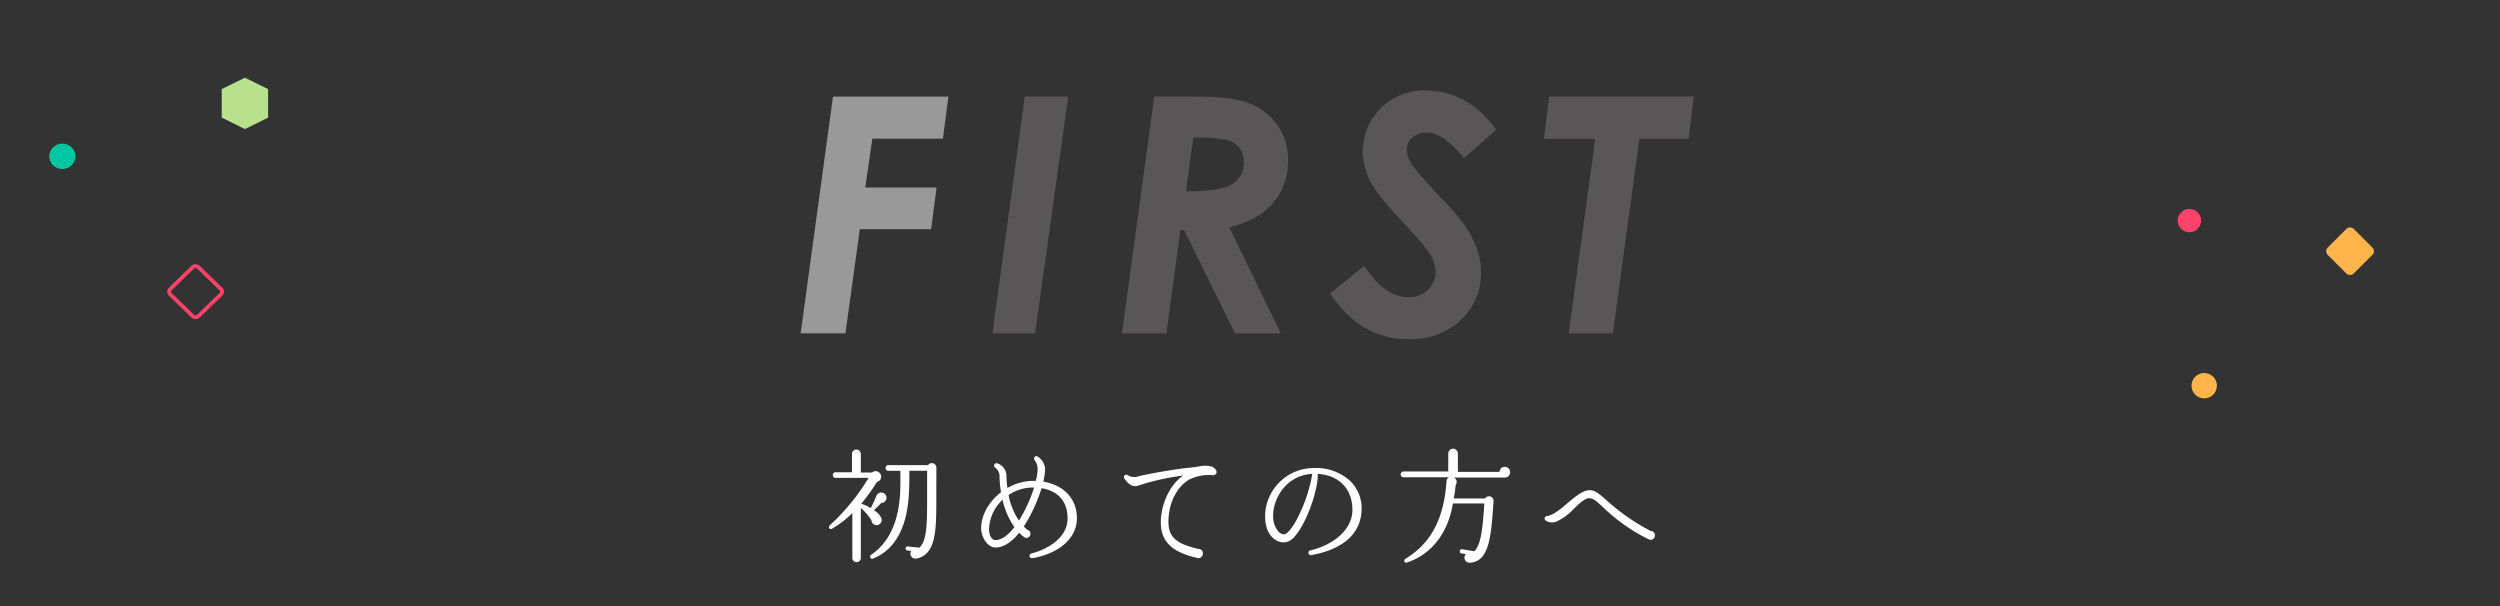 <svg xmlns="http://www.w3.org/2000/svg" viewBox="0 0 660 160"><rect x="0" y="0" width="660" height="160" fill="#333333" stroke="none"/><defs><style>.cls-1{fill:none;}.cls-2{opacity:0.5;}.cls-3{fill:#fff;}.cls-4{fill:#807a7b;}.cls-5{fill:#ffb54c;}.cls-6{fill:#ff436b;}.cls-7{fill:#00c7a1;}.cls-8{fill:#b8e18d;}</style></defs><title>title</title><g id="レイヤー_2" data-name="レイヤー 2"><g id="title"><rect class="cls-1" width="660" height="160"/><g class="cls-2"><path class="cls-3" d="M219.91,25.51h30.46L248.93,36.6H230.3l-1.87,12.91h18.82l-1.43,11H227L223.19,88H211.37Z"/><path class="cls-4" d="M270.54,25.51H282L273.26,88H262Z"/><path class="cls-4" d="M304.73,25.51h10.85q10.05,0,14.15,1.74a17,17,0,0,1,7.7,6,15.89,15.89,0,0,1,2.6,9.11,16.89,16.89,0,0,1-3.86,11.14q-3.85,4.65-11.66,6.48l13.61,28H326L312.63,60.73h-1L307.92,88H296.19Zm8.35,25q9.53,0,12.39-2a6.5,6.5,0,0,0,2.88-5.79,5.84,5.84,0,0,0-1.16-3.7,6.08,6.08,0,0,0-3.33-2.08,40.91,40.91,0,0,0-8.84-.6Z"/><path class="cls-4" d="M395,34.22l-8.54,7.56Q381.15,35,376.6,35a5.38,5.38,0,0,0-3.74,1.34,4.17,4.17,0,0,0-1.49,3.21,7.34,7.34,0,0,0,1.36,3.87q1.36,2.12,8.24,9.38a62.35,62.35,0,0,1,4.8,5.48,29.22,29.22,0,0,1,4,7A18.75,18.75,0,0,1,391,71.86a16.69,16.69,0,0,1-5.35,12.61q-5.36,5.1-13.72,5.1-12.75,0-20.77-12.11l9-7.26q5.44,8.28,11.77,8.28a7.12,7.12,0,0,0,5.08-2A6.27,6.27,0,0,0,379,71.81a9,9,0,0,0-1.26-4.41q-1.25-2.25-7.15-8.5-6.25-6.59-8.2-9.94A17.68,17.68,0,0,1,359.77,40a16.1,16.1,0,0,1,16.61-16.1Q387.48,23.94,395,34.22Z"/><path class="cls-4" d="M409,25.51h38.15l-1.36,11.13h-13l-7,51.36H414.14l7-51.36H407.6Z"/></g><rect class="cls-5" x="615.56" y="61.47" width="9.7" height="9.7" rx="1.34" ry="1.34" transform="translate(134.82 458.12) rotate(-45)"/><circle class="cls-5" cx="581.91" cy="101.82" r="3.35"/><circle class="cls-6" cx="578" cy="58.23" r="3.09"/><path class="cls-6" d="M51.63,70.75a.59.59,0,0,1,.42.17l5.89,5.71a.51.51,0,0,1,0,.74l-5.89,5.71a.59.59,0,0,1-.42.17.63.63,0,0,1-.43-.17l-5.88-5.71a.51.51,0,0,1,0-.74l5.88-5.71a.63.63,0,0,1,.43-.17m0-1a1.57,1.57,0,0,0-1.12.46l-5.89,5.7a1.51,1.51,0,0,0,0,2.18l5.89,5.71a1.62,1.62,0,0,0,2.24,0l5.89-5.71a1.51,1.51,0,0,0,0-2.18l-5.89-5.7a1.57,1.57,0,0,0-1.12-.46Z"/><ellipse class="cls-7" cx="16.46" cy="41.27" rx="3.46" ry="3.35"/><polygon class="cls-8" points="58.54 23.52 58.54 31.06 64.66 34.07 70.78 31.06 70.78 23.52 64.66 20.51 58.54 23.52"/><path class="cls-3" d="M232.66,132.77c-.52.56-1.45,1.48-1.94,1.94a4.62,4.62,0,0,1,2,2.18,1.4,1.4,0,0,1-1,1.72,1.35,1.35,0,0,1-1.65-1.26,15.41,15.41,0,0,0-2.81-3.26v13.2a1.12,1.12,0,0,1-2.24,0V135.47a26.11,26.11,0,0,1-5.42,4.13c-.59.33-1-.46-.56-.89a56.92,56.92,0,0,0,10.27-12.55h-8.75a.7.7,0,0,1-.69-.72.73.73,0,0,1,.69-.76h4.36v-4.85a1.17,1.17,0,0,1,1.15-1.16,1.2,1.2,0,0,1,1.19,1.16v4.91h2.94a1.47,1.47,0,0,1,2.34.63,1.35,1.35,0,0,1-1,1.82,54.1,54.1,0,0,1-4.16,5.81,9.71,9.71,0,0,1,2.48,1.15,29.37,29.37,0,0,0,1.51-3.27,1.41,1.41,0,0,1,1.26-.85,1.37,1.37,0,0,1,.06,2.74Zm14.53-3.5c0,5.11.06,9-.47,12-.39,2.35-1.35,5.52-4.75,6.18a1.33,1.33,0,0,1-1.42-2l-1-.13a.5.5,0,0,1-.46-.56.55.55,0,0,1,.59-.5l3,.33c2.21-1.81,2.08-7.29,2.08-15.31v-5h-4.69c0,4.29,0,8.48-1.09,12.61-1.42,5.31-4.29,8.91-8.48,10.56a.54.54,0,0,1-.49-1c4.95-3.37,7.69-9.44,7.69-18.71v-3.44h-3.24a.76.76,0,0,1,0-1.51H245a1.21,1.21,0,0,1,2.21.69Z"/><path class="cls-3" d="M272.53,147.35a.65.65,0,0,1-.73-.52.67.67,0,0,1,.5-.73c3.4-.79,9.54-3.73,9.54-9.21,0-4.49-2.48-7.29-6.87-8A41.77,41.77,0,0,1,270.28,139a13,13,0,0,0,1,.92,1,1,0,0,1,.76,1A1.07,1.07,0,0,1,271,142a1.05,1.05,0,0,1-.63-.2,14.11,14.11,0,0,1-1.32-1.15c-1.84,2.31-4,3.89-6.2,3.89s-3.83-2.8-3.83-5.11c0-3.34,2-7,5.25-9.48a27.23,27.23,0,0,1-.4-4.52,3,3,0,0,0-1.15-2,.61.61,0,0,1-.14-.89.59.59,0,0,1,.76-.2,3.53,3.53,0,0,1,2.35,2.91,28.76,28.76,0,0,0,.26,3.59,13.59,13.59,0,0,1,7.49-1.88,13.56,13.56,0,0,0,.5-3.1,3.92,3.92,0,0,0-.83-2.41.66.66,0,0,1,0-.76.63.63,0,0,1,.89-.13,4.32,4.32,0,0,1,1.92,3.23,17,17,0,0,1-.5,3.37c5.38.86,8.88,4.49,8.88,9.6C284.31,143.26,277.61,146.59,272.53,147.35Zm-7.86-15.41a11.12,11.12,0,0,0-3.56,7.69c0,1.35.46,2.94,1.75,2.94,1.52,0,3.23-1.22,4.95-3.4A20.36,20.36,0,0,1,264.67,131.94Zm1.59-1.25a18.3,18.3,0,0,0,2.74,6.76,38.9,38.9,0,0,0,4-8.74A11.45,11.45,0,0,0,266.26,130.69Z"/><path class="cls-3" d="M320.05,125.44a11.61,11.61,0,0,0-6.2,1.22c-3.27,2-5.38,6.27-5.38,11.06,0,4.45,2.54,5.9,7.88,7.19a1.17,1.17,0,0,1,1.22,1.22,1.2,1.2,0,0,1-1.55,1.16c-4.72-1.12-9.57-3.11-9.57-9.31,0-5,2.54-10.23,5.94-12.44a61.8,61.8,0,0,0-11.91,2.67c-1.29.43-2.48-.16-3.67-1.91a.61.61,0,0,1,.17-.86.63.63,0,0,1,.73,0,3.27,3.27,0,0,0,2.87.29c2.94-.72,10.33-2,13.66-2.28.93-.09,1.62-.19,2.21-.29a7.61,7.61,0,0,1,3.11-.07c.95.2,1.71,1,1.61,1.65A.94.94,0,0,1,320.05,125.44Z"/><path class="cls-3" d="M346.19,146.56a.64.64,0,0,1-.76-.63.62.62,0,0,1,.49-.62c6.77-1.65,11.12-5.88,11.12-10.73,0-5.51-3.56-9.14-9.14-9.47.07,4.52-3.1,13.23-6.11,16.53a3.91,3.91,0,0,1-2.8,1.55,4.29,4.29,0,0,1-3.23-1.48c-1-1-2-3-1.72-6.6A12.9,12.9,0,0,1,347,123.56a13.29,13.29,0,0,1,9.17,3.17,10,10,0,0,1,3.3,7.45C359.45,140.69,354.87,144.94,346.19,146.56Zm-10.07-11v.53a6,6,0,0,0,1.35,4.19,2.13,2.13,0,0,0,1.49.79c.79,0,2.47-1.65,4.49-6.2a40.19,40.19,0,0,0,3-9.77C339.68,125.44,336.35,131.35,336.12,135.57Z"/><path class="cls-3" d="M397.14,126.07H383.87a1.38,1.38,0,0,1,.43,2c-.13,1.25-.3,2.4-.5,3.53h8.26a1.21,1.21,0,0,1,2.24.69c-.63,9.14-1.06,16-6.27,16.27A1.33,1.33,0,0,1,387,146.3l-1.18-.2a.5.5,0,0,1-.43-.6A.52.52,0,0,1,386,145l3.2.53c1.92-1.75,2.28-6.9,2.67-12.61h-8.31c-1.13,7.07-5.08,13.24-12.12,15.58-.66.23-1-.59-.39-1,5.81-3.49,10.1-9.37,10.82-20.36a1.34,1.34,0,0,1,.66-1.15h-12a.74.74,0,0,1-.76-.73.81.81,0,0,1,.76-.79h11.81V119.7a1.34,1.34,0,0,1,1.29-1.26,1.3,1.3,0,0,1,1.25,1.26v4.88h11a1.39,1.39,0,0,1,2.78.1A1.36,1.36,0,0,1,397.14,126.07Z"/><path class="cls-3" d="M435.75,142.5a1.08,1.08,0,0,1-.56-.16A47.09,47.09,0,0,1,423.3,134c-1.65-1.55-2.64-2.48-3.76-2.48s-2.5,1.32-4,2.74a14.73,14.73,0,0,1-4.62,3.43,3.06,3.06,0,0,1-2.74-.2.63.63,0,0,1-.39-.49.61.61,0,0,1,.52-.73c1.79-.26,3.73-1.91,5.61-3.53,2.05-1.71,4-3.33,5.78-3.33,1.42,0,2.51,1,4.32,2.57a55.55,55.55,0,0,0,11.75,8.19,1.17,1.17,0,0,1-.06,2.34Z"/></g></g></svg>